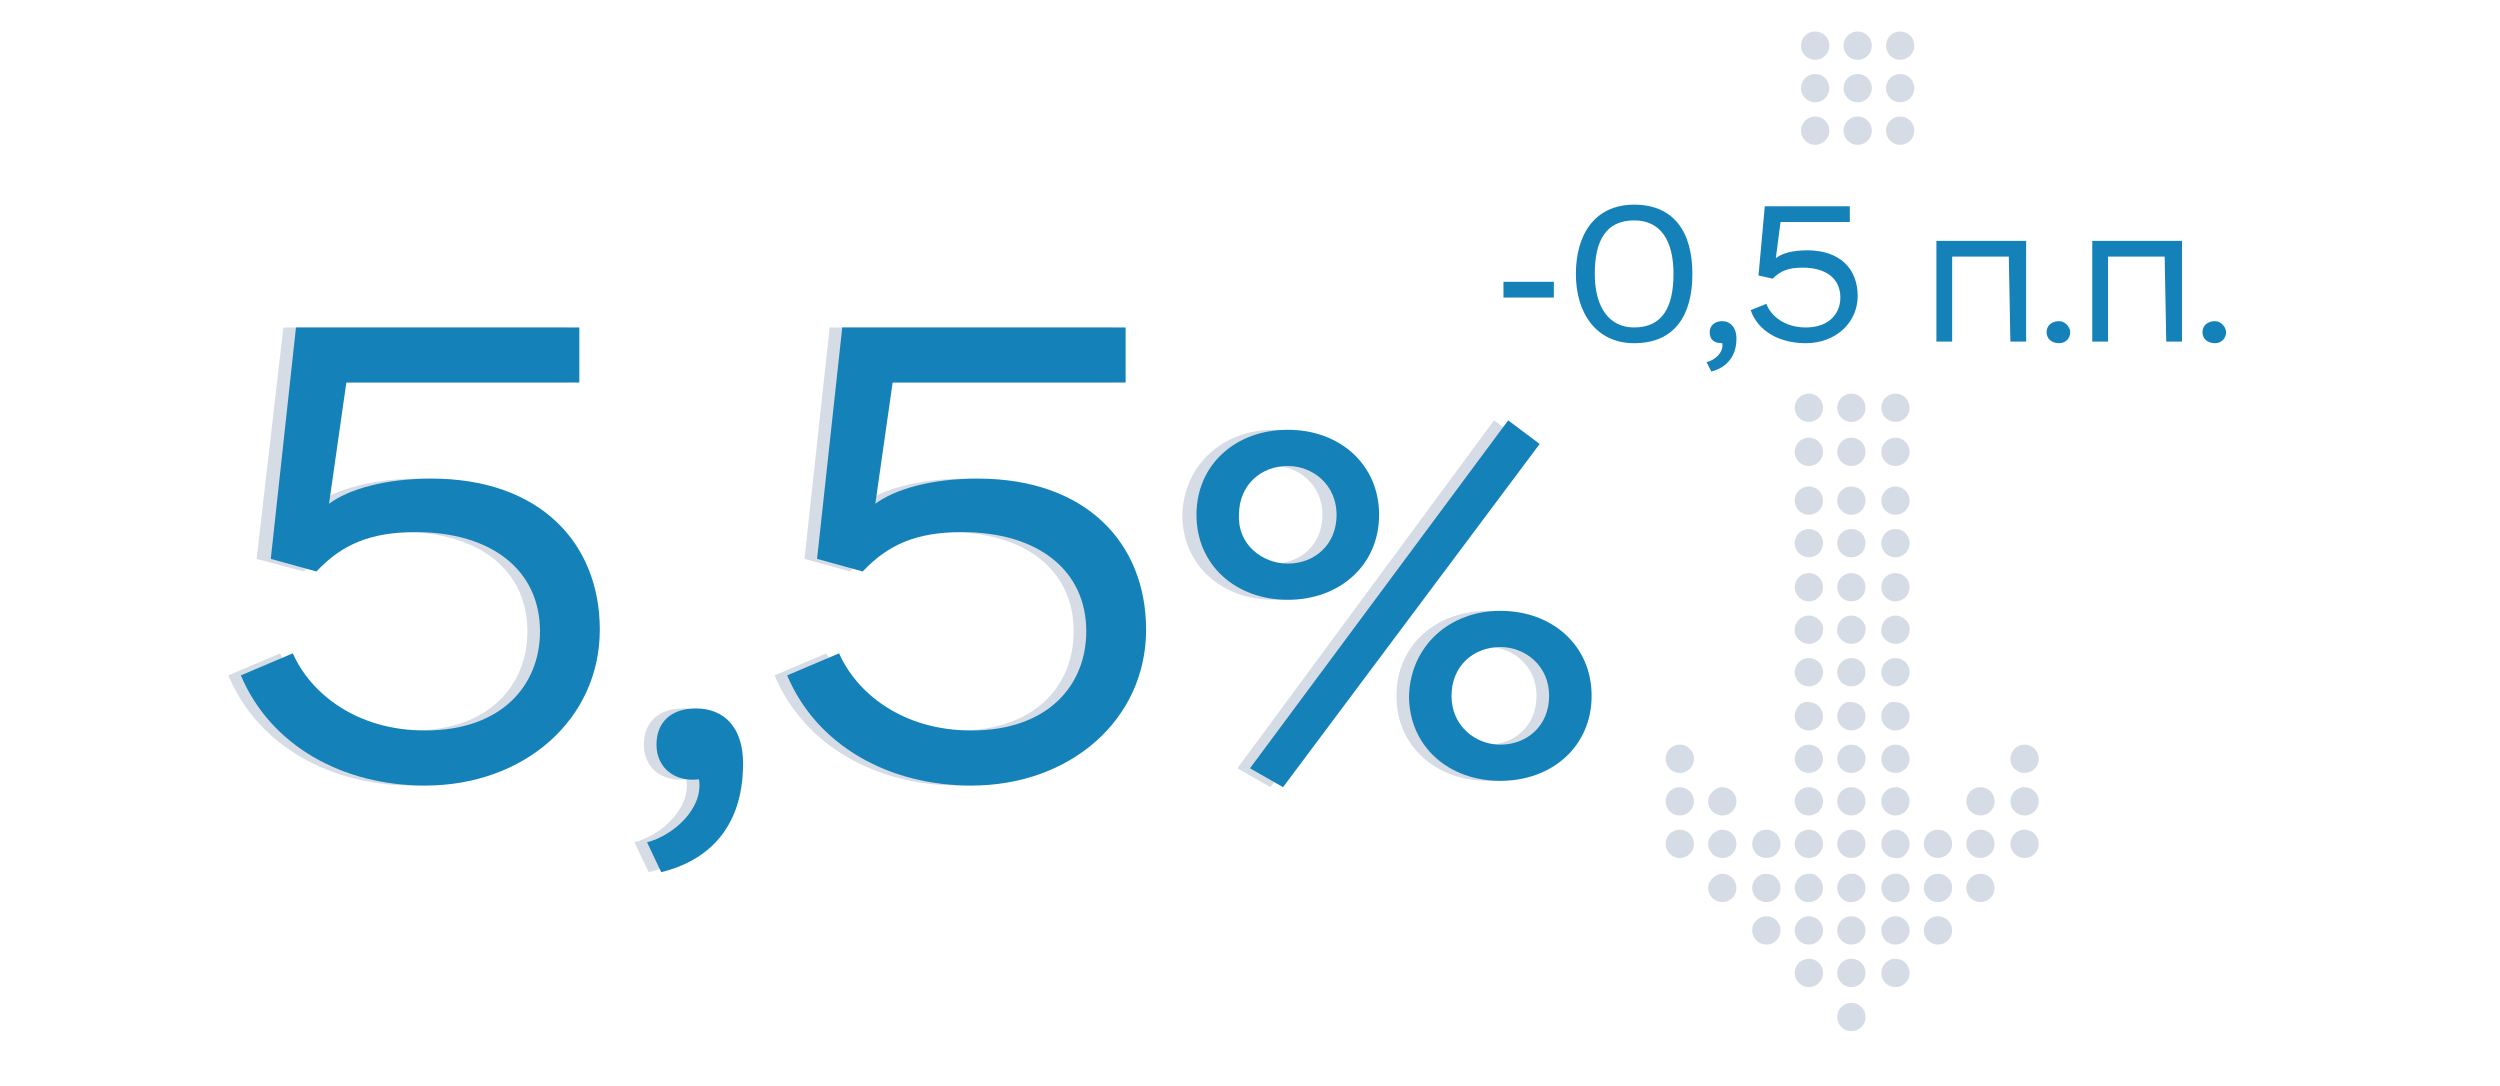 <?xml version="1.0" encoding="utf-8"?>
<!-- Generator: Adobe Illustrator 24.0.0, SVG Export Plug-In . SVG Version: 6.00 Build 0)  -->
<svg version="1.1" xmlns="http://www.w3.org/2000/svg" xmlns:xlink="http://www.w3.org/1999/xlink" x="0px" y="0px"
	 viewBox="0 0 158.8 69" style="enable-background:new 0 0 158.8 69;" xml:space="preserve">
<style type="text/css">
	.st0{display:none;fill:#D6DCE5;}
	.st1{display:none;fill:#1482B9;}
	.st2{fill:#D6DCE5;}
	.st3{fill:#1482B9;}
	.st4{display:none;}
	.st5{display:inline;}
</style>
<g id="Layer_1">
	<g>
		<path class="st0" d="M81,26.6c3.3,0,5.8,2.2,5.8,5.4s-2.5,5.4-5.8,5.4s-5.8-2.2-5.8-5.4S77.8,26.6,81,26.6z M81,35.2
			c1.7,0,3.1-1.3,3.1-3c0-0.1,0-0.1,0-0.2c0.1-1.8-1.2-3.2-3-3.3c-1.8-0.1-3.2,1.2-3.3,3c0,0.1,0,0.3,0,0.4
			C77.8,33.8,79.3,35.2,81,35.2L81,35.2z M95,26l2,1.5l-16.2,22l-2.1-1.2L95,26z M94.7,38.3c3.3,0,5.8,2.2,5.8,5.4s-2.5,5.5-5.8,5.5
			s-5.8-2.3-5.8-5.5S91.3,38.3,94.7,38.3z M94.7,46.8c1.8,0,3.2-1.4,3.1-3.2s-1.4-3.2-3.2-3.1c-1.8,0-3.2,1.4-3.2,3.2
			C91.5,45.3,92.8,46.7,94.7,46.8C94.6,46.8,94.6,46.8,94.7,46.8z"/>
		<path class="st1" d="M81.9,26.6c3.3,0,5.8,2.2,5.8,5.4s-2.5,5.4-5.8,5.4s-5.8-2.2-5.8-5.4S78.5,26.6,81.9,26.6z M81.9,35.2
			c1.7,0,3.1-1.3,3.1-3c0-0.1,0-0.1,0-0.2c0.1-1.8-1.2-3.2-3-3.3c-1.8-0.1-3.2,1.2-3.3,3c0,0.1,0,0.3,0,0.4
			C78.7,33.8,80.1,35.2,81.9,35.2C81.8,35.2,81.9,35.2,81.9,35.2z M95.9,26l2,1.5L81.6,49.4l-2.1-1.2L95.9,26z M95.5,38.3
			c3.3,0,5.8,2.2,5.8,5.4s-2.5,5.5-5.8,5.5s-5.8-2.3-5.8-5.5C89.7,40.5,92.2,38.3,95.5,38.3z M95.5,46.8c1.8,0,3.1-1.4,3.1-3.2
			s-1.4-3.1-3.2-3.1s-3.1,1.5-3.1,3.2S93.6,46.8,95.5,46.8C95.4,46.8,95.5,46.8,95.5,46.8z"/>
		<g>
			<g>
				<path class="st2" d="M18,20.8h18v3.5H21.1l-1,7.7c1.2-0.9,3.5-1.6,6.5-1.6c6.9,0,10.7,4.1,10.7,9.6c0,5.7-4.8,9.9-11.1,9.9
					c-5.2,0-9.8-2.5-11.7-7l3.3-1.4c1.1,2.5,4,4.9,8.4,4.9c4.9,0,7.3-2.9,7.3-6.3c0-3.9-3.1-6.3-7.9-6.3c-2.9,0-4.7,0.8-6.3,2.5
					l-3-0.8L18,20.8z"/>
				<path class="st2" d="M40.9,47.3c0-1.4,0.9-2.3,2.5-2.3c1.8,0,3,1.2,3,3.5c0,4.5-2.7,6.3-5.2,6.9l-0.9-1.9c1.6-0.4,3.6-2.1,3.3-4
					C42.1,49.7,40.9,48.8,40.9,47.3z"/>
				<path class="st2" d="M52.7,20.8h18v3.5H55.9L54.8,32c1.2-0.9,3.5-1.6,6.5-1.6c6.9,0,10.7,4.1,10.7,9.6c0,5.7-4.8,9.9-11.1,9.9
					c-5.2,0-9.8-2.5-11.7-7l3.3-1.4c1.1,2.5,4,4.9,8.4,4.9c4.9,0,7.3-2.9,7.3-6.3c0-3.9-3.1-6.3-7.9-6.3c-2.9,0-4.7,0.8-6.3,2.5
					l-2.9-0.8L52.7,20.8z"/>
				<path class="st2" d="M80.9,27.3c3.3,0,5.8,2.2,5.8,5.4s-2.5,5.4-5.8,5.4s-5.8-2.2-5.8-5.4C75.2,29.5,77.7,27.3,80.9,27.3z
					 M80.9,35.8c1.7,0,3.1-1.2,3.1-3.1c0-1.9-1.5-3.1-3.1-3.1c-1.7,0-3.1,1.2-3.1,3.1C77.8,34.6,79.3,35.8,80.9,35.8z M94.9,26.7
					l2,1.5L80.7,50l-2.1-1.2L94.9,26.7z M94.5,38.8c3.3,0,5.8,2.2,5.8,5.4s-2.5,5.4-5.8,5.4s-5.8-2.2-5.8-5.4
					C88.7,41,91.2,38.8,94.5,38.8z M94.5,47.3c1.7,0,3.1-1.2,3.1-3.1s-1.5-3.1-3.1-3.1c-1.7,0-3.1,1.2-3.1,3.1S92.9,47.3,94.5,47.3z
					"/>
			</g>
			<g>
				<path class="st3" d="M18.8,20.8h18v3.5H22L20.9,32c1.2-0.9,3.5-1.6,6.5-1.6c6.9,0,10.7,4.1,10.7,9.6c0,5.7-4.8,9.9-11.1,9.9
					c-5.2,0-9.8-2.5-11.7-7l3.3-1.4c1.1,2.5,4,4.9,8.4,4.9c4.9,0,7.3-2.9,7.3-6.3c0-3.9-3.1-6.3-7.9-6.3c-2.9,0-4.7,0.8-6.3,2.5
					l-2.9-0.8L18.8,20.8z"/>
				<path class="st3" d="M41.7,47.3c0-1.4,0.9-2.3,2.5-2.3c1.8,0,3,1.2,3,3.5c0,4.5-2.7,6.3-5.2,6.9l-0.9-1.9c1.6-0.4,3.6-2.1,3.3-4
					C42.9,49.7,41.7,48.8,41.7,47.3z"/>
				<path class="st3" d="M53.5,20.8h18v3.5H56.7L55.6,32c1.2-0.9,3.5-1.6,6.5-1.6c6.9,0,10.7,4.1,10.7,9.6c0,5.7-4.8,9.9-11.1,9.9
					c-5.2,0-9.8-2.5-11.7-7l3.3-1.4c1.1,2.5,4,4.9,8.4,4.9c4.9,0,7.3-2.9,7.3-6.3c0-3.9-3.1-6.3-7.9-6.3c-2.9,0-4.7,0.8-6.3,2.5
					l-2.9-0.8L53.5,20.8z"/>
				<path class="st3" d="M81.8,27.3c3.3,0,5.8,2.2,5.8,5.4s-2.5,5.4-5.8,5.4S76,35.9,76,32.7S78.5,27.3,81.8,27.3z M81.8,35.8
					c1.7,0,3.1-1.2,3.1-3.1c0-1.9-1.5-3.1-3.1-3.1c-1.7,0-3.1,1.2-3.1,3.1C78.6,34.6,80.2,35.8,81.8,35.8z M95.8,26.7l2,1.5L81.5,50
					l-2.1-1.2L95.8,26.7z M95.3,38.8c3.3,0,5.8,2.2,5.8,5.4s-2.5,5.4-5.8,5.4s-5.8-2.2-5.8-5.4C89.6,41,92.1,38.8,95.3,38.8z
					 M95.3,47.3c1.7,0,3.1-1.2,3.1-3.1s-1.5-3.1-3.1-3.1c-1.7,0-3.1,1.2-3.1,3.1S93.7,47.3,95.3,47.3z"/>
			</g>
		</g>
	</g>
	<g>
		<path class="st3" d="M95.5,17.9h3.2v1h-3.2V17.9z"/>
		<path class="st3" d="M103.8,13c2.5,0,3.7,1.7,3.7,4.4c0,2.6-1.1,4.4-3.7,4.4c-2.4,0-3.7-1.9-3.7-4.4C100.1,14.9,101.3,13,103.8,13
			z M103.8,20.8c1.8,0,2.5-1.3,2.5-3.4c0-2.1-0.8-3.4-2.5-3.4c-1.8,0-2.5,1.3-2.5,3.4S102.2,20.8,103.8,20.8z"/>
		<path class="st3" d="M108.6,21.1c0-0.4,0.3-0.7,0.8-0.7s0.9,0.4,0.9,1.1c0,1.3-0.8,1.9-1.6,2.1l-0.3-0.6c0.5-0.1,1.1-0.6,1-1.2
			C108.9,21.8,108.6,21.6,108.6,21.1z"/>
		<path class="st3" d="M112.1,13.1h5.4v1h-4.4l-0.3,2.3c0.4-0.3,1-0.5,2-0.5c2.1,0,3.2,1.2,3.2,2.9s-1.4,3-3.3,3
			c-1.6,0-3-0.7-3.5-2.1l1-0.4c0.3,0.8,1.2,1.5,2.5,1.5c1.5,0,2.2-0.9,2.2-1.9c0-1.2-0.9-1.9-2.4-1.9c-0.9,0-1.4,0.2-1.9,0.7
			l-0.9-0.2L112.1,13.1z"/>
		<path class="st3" d="M127.6,16.3H124v5.4h-1v-6.4h5.7v6.4h-1L127.6,16.3L127.6,16.3z"/>
		<path class="st3" d="M130.8,20.4c0.4,0,0.7,0.4,0.7,0.7c0,0.4-0.3,0.7-0.7,0.7c-0.5,0-0.8-0.3-0.8-0.7
			C130,20.7,130.3,20.4,130.8,20.4z"/>
		<path class="st3" d="M137.5,16.3h-3.6v5.4h-1v-6.4h5.7v6.4h-1L137.5,16.3L137.5,16.3z"/>
		<path class="st3" d="M140.7,20.4c0.4,0,0.7,0.4,0.7,0.7c0,0.4-0.3,0.7-0.7,0.7c-0.5,0-0.8-0.3-0.8-0.7S140.2,20.4,140.7,20.4z"/>
	</g>
	<g id="Layer_3" class="st4">
		<g class="st5">
			<path class="st3" d="M6.5,3.2H2.4v6.2H1.2V2.1h6.5v7.3H6.5V3.2z"/>
			<path class="st3" d="M9.4,2.1h1.2V3c0.5-0.8,1.4-1,2.3-1c2.2,0,3.5,1.5,3.5,3.7s-1.5,3.9-3.6,3.9c-0.9,0-1.7-0.2-2.2-0.7v3.4H9.4
				V2.1z M10.5,4.6v2.7c0.4,0.8,1.3,1.1,2.1,1.1c1.4,0,2.5-1.1,2.5-2.7S14.2,3,12.7,3C11.6,3.1,10.8,3.8,10.5,4.6z"/>
			<path class="st3" d="M21.1,2C23.4,2,25,3.5,25,5.8c0,2.2-1.6,3.8-3.9,3.8S17.2,8,17.2,5.8C17.3,3.5,18.8,2,21.1,2z M21.1,8.4
				c1.6,0,2.6-1.1,2.6-2.7S22.6,3,21.1,3s-2.6,1.1-2.6,2.7S19.6,8.4,21.1,8.4z"/>
			<path class="st3" d="M26.3,2.1h5.3v1.1h-4.1v6.2h-1.2C26.3,9.4,26.3,2.1,26.3,2.1z"/>
			<path class="st3" d="M37.9,6.3h-4.2v3.2h-1.2V2.1h1.2v3h4.2v-3H39v7.3h-1.2V6.3H37.9z"/>
			<path class="st3" d="M44.2,2c2.3,0,3.9,1.6,3.9,3.8s-1.6,3.8-3.9,3.8c-2.3,0-3.9-1.6-3.9-3.8C40.3,3.5,41.9,2,44.2,2z M44.2,8.4
				c1.6,0,2.6-1.1,2.6-2.7S45.7,3,44.2,3s-2.6,1.1-2.6,2.7C41.6,7.3,42.7,8.4,44.2,8.4z"/>
			<path class="st3" d="M48.7,7.9l0.9-0.6C50,7.9,50.9,8.5,52,8.5s2-0.5,2-1.3c0-0.6-0.5-1-1.5-1h-1.7v-1h1.6c0.7,0,1.3-0.4,1.3-1.1
				C53.7,3.4,53,3,52,3c-1.1,0-1.7,0.5-2.2,1l-0.9-0.6c0.4-0.7,1.5-1.5,3.1-1.5c1.9,0,2.9,0.8,2.9,2c0,0.7-0.3,1.2-0.9,1.6
				c0.9,0.4,1.1,0.9,1.1,1.7c0,1.5-1.4,2.4-3.2,2.4C50.3,9.5,49.3,8.9,48.7,7.9z"/>
		</g>
		<g class="st5">
			<path class="st2" d="M1.8,27.7c1.5-4.2,4.8-7.2,10.8-7.2c5.5,0,9.5,2.7,9.5,7.1c0,3.3-1.7,5.7-5,6.6c2.8,0.2,5.6,2.3,5.6,6.7
				c0,5.5-4.5,8.5-10.3,8.5c-6.3,0-10.1-3.1-11.5-7.6l3.3-1.4c1.4,2.9,3.3,5.5,8.4,5.5c3.9,0,6.4-1.8,6.4-5c0-3.6-3.3-4.7-7.3-4.7
				h-3v-3.3h2.5c4.5,0,7.3-2,7.3-4.7c0-2.9-2.4-4.4-6-4.4c-4.6,0-6.7,2.6-7.7,5.2L1.8,27.7z"/>
			<path class="st2" d="M25.9,46.9c0-1.4,0.9-2.3,2.5-2.3c1.7,0,2.9,1.2,2.9,3.5c0,4.4-2.6,6.2-5.2,6.8L25.3,53
				c1.5-0.4,3.6-2.1,3.2-3.9C27.1,49.2,25.9,48.4,25.9,46.9z"/>
			<path class="st2" d="M34.2,41.4c0-3.3,1.8-5.8,5.2-7c-3-1.1-4.2-3.7-4.2-6.3c0-4.6,3.7-7.7,9.9-7.7c6.5,0,10,3.1,10,7.7
				c0,2.9-1.3,4.8-4.1,6.1c3.8,1.2,5,3.6,5,7c0,5.2-4.3,8.1-10.8,8.1C38.4,49.4,34.2,46.4,34.2,41.4z M44.6,36.1
				c-4.4,0-6.7,2.1-6.7,4.9c0,3,2.4,5,7.1,5s7.2-1.9,7.2-5s-2.2-5-6.6-5L44.6,36.1L44.6,36.1z M45.7,33c2.9,0,5.6-1.9,5.6-4.6
				c0-2.9-2-4.6-6.3-4.6c-4.2,0-6.2,1.7-6.2,4.6c0,2.6,2.4,4.6,5.6,4.6H45.7z"/>
			<path class="st2" d="M60.2,36.4h10.3v3.1H60.2V36.4z"/>
			<path class="st2" d="M89.5,43.3H74.3V41L90,20.8h3.1V40h4.4v3.3h-4.4V49h-3.5L89.5,43.3L89.5,43.3z M89.5,40V26.5L79.1,40H89.5z"
				/>
			<path class="st2" d="M99.6,46.9c0-1.4,0.9-2.3,2.5-2.3c1.7,0,2.9,1.2,2.9,3.5c0,4.4-2.6,6.2-5.2,6.8L99,53
				c1.5-0.4,3.6-2.1,3.2-3.9C100.8,49.2,99.6,48.4,99.6,46.9z"/>
			<path class="st2" d="M107.9,41.4c0-3.3,1.8-5.8,5.2-7c-3-1.1-4.2-3.7-4.2-6.3c0-4.6,3.7-7.7,9.9-7.7c6.5,0,10,3.1,10,7.7
				c0,2.9-1.3,4.8-4.1,6.1c3.8,1.2,5,3.6,5,7c0,5.2-4.3,8.1-10.8,8.1C112.1,49.4,107.9,46.4,107.9,41.4z M118.3,36.1
				c-4.4,0-6.7,2.1-6.7,4.9c0,3,2.4,5,7.1,5s7.2-1.9,7.2-5s-2.2-5-6.6-5L118.3,36.1L118.3,36.1z M119.4,33c2.9,0,5.6-1.9,5.6-4.6
				c0-2.9-2-4.6-6.3-4.6c-4.2,0-6.2,1.7-6.2,4.6c0,2.6,2.4,4.6,5.6,4.6H119.4z"/>
			<path class="st2" d="M137.9,27.2c3.2,0,5.7,2.2,5.7,5.3s-2.5,5.3-5.7,5.3s-5.7-2.2-5.7-5.3C132.2,29.3,134.7,27.2,137.9,27.2z
				 M137.9,35.6c1.7,0,3.1-1.2,3.1-3.1c0-1.9-1.4-3.1-3.1-3.1c-1.7,0-3.1,1.2-3.1,3.1C134.8,34.3,136.3,35.6,137.9,35.6z
				 M151.7,26.6l2,1.4l-16,21.5l-2.1-1.2L151.7,26.6z M151.3,38.6c3.2,0,5.7,2.1,5.7,5.3c0,3.1-2.5,5.3-5.7,5.3s-5.7-2.2-5.7-5.3
				C145.6,40.7,148,38.6,151.3,38.6z M151.3,46.9c1.7,0,3.1-1.2,3.1-3.1c0-1.9-1.4-3.1-3.1-3.1c-1.7,0-3.1,1.2-3.1,3.1
				S149.7,46.9,151.3,46.9z"/>
		</g>
		<g class="st5">
			<path class="st3" d="M2.6,27.7c1.5-4.2,4.8-7.2,10.8-7.2c5.5,0,9.5,2.7,9.5,7.1c0,3.3-1.7,5.7-5,6.6c2.8,0.2,5.6,2.3,5.6,6.7
				c0,5.5-4.5,8.5-10.3,8.5c-6.3,0-10.1-3.1-11.5-7.6L5,40.4c1.4,2.9,3.3,5.5,8.4,5.5c3.9,0,6.4-1.8,6.4-5c0-3.6-3.3-4.7-7.3-4.7h-3
				v-3.3H12c4.5,0,7.3-2,7.3-4.7c0-2.9-2.4-4.4-6-4.4c-4.6,0-6.7,2.6-7.7,5.2L2.6,27.7z"/>
			<path class="st3" d="M26.8,46.9c0-1.4,0.9-2.3,2.5-2.3c1.7,0,2.9,1.2,2.9,3.5c0,4.4-2.6,6.2-5.2,6.8L26.2,53
				c1.5-0.4,3.6-2.1,3.2-3.9C27.9,49.2,26.8,48.4,26.8,46.9z"/>
			<path class="st3" d="M35,41.4c0-3.3,1.8-5.8,5.2-7c-3-1.1-4.2-3.7-4.2-6.3c0-4.6,3.7-7.7,9.9-7.7c6.5,0,10,3.1,10,7.7
				c0,2.9-1.3,4.8-4.1,6.1c3.8,1.2,5,3.6,5,7c0,5.2-4.3,8.1-10.8,8.1C39.2,49.4,35,46.4,35,41.4z M45.5,36.1c-4.4,0-6.7,2.1-6.7,4.9
				c0,3,2.4,5,7.1,5s7.2-1.9,7.2-5s-2.2-5-6.6-5L45.5,36.1L45.5,36.1z M46.6,33c2.9,0,5.6-1.9,5.6-4.6c0-2.9-2-4.6-6.3-4.6
				c-4.2,0-6.2,1.7-6.2,4.6c0,2.6,2.4,4.6,5.6,4.6H46.6z"/>
			<path class="st3" d="M61.1,36.4h10.3v3.1H61.1V36.4z"/>
			<path class="st3" d="M90.4,43.3H75.2V41l15.6-20.1h3.1V40h4.4v3.3h-4.4V49h-3.5C90.4,49,90.4,43.3,90.4,43.3z M90.4,40V26.5
				L80,40H90.4z"/>
			<path class="st3" d="M100.5,46.9c0-1.4,0.9-2.3,2.5-2.3c1.7,0,2.9,1.2,2.9,3.5c0,4.4-2.6,6.2-5.2,6.8L99.9,53
				c1.5-0.4,3.6-2.1,3.2-3.9C101.7,49.2,100.5,48.4,100.5,46.9z"/>
			<path class="st3" d="M108.8,41.4c0-3.3,1.8-5.8,5.2-7c-3-1.1-4.2-3.7-4.2-6.3c0-4.6,3.7-7.7,9.9-7.7c6.5,0,10,3.1,10,7.7
				c0,2.9-1.3,4.8-4.1,6.1c3.8,1.2,5,3.6,5,7c0,5.2-4.3,8.1-10.8,8.1C113,49.4,108.8,46.4,108.8,41.4z M119.2,36.1
				c-4.4,0-6.7,2.1-6.7,4.9c0,3,2.4,5,7.1,5s7.2-1.9,7.2-5s-2.2-5-6.6-5L119.2,36.1L119.2,36.1z M120.3,33c2.9,0,5.6-1.9,5.6-4.6
				c0-2.9-2-4.6-6.3-4.6c-4.2,0-6.2,1.7-6.2,4.6c0,2.6,2.4,4.6,5.6,4.6H120.3z"/>
			<path class="st3" d="M138.8,27.2c3.2,0,5.7,2.2,5.7,5.3s-2.5,5.3-5.7,5.3s-5.7-2.2-5.7-5.3C133.1,29.3,135.5,27.2,138.8,27.2z
				 M138.8,35.6c1.7,0,3.1-1.2,3.1-3.1c0-1.9-1.4-3.1-3.1-3.1c-1.7,0-3.1,1.2-3.1,3.1C135.7,34.3,137.2,35.6,138.8,35.6z
				 M152.5,26.6l2,1.4l-16,21.5l-2.1-1.2L152.5,26.6z M152.1,38.6c3.2,0,5.7,2.1,5.7,5.3c0,3.1-2.5,5.3-5.7,5.3s-5.7-2.2-5.7-5.3
				C146.4,40.7,148.9,38.6,152.1,38.6z M152.1,46.9c1.7,0,3.1-1.2,3.1-3.1c0-1.9-1.4-3.1-3.1-3.1c-1.7,0-3.1,1.2-3.1,3.1
				S150.5,46.9,152.1,46.9z"/>
		</g>
	</g>
	<g>
		<path class="st2" d="M116.7,64.6c0,0.5,0.4,0.9,0.9,0.9c0.5,0,0.9-0.4,0.9-0.9c0-0.5-0.4-0.9-0.9-0.9
			C117.1,63.7,116.7,64.1,116.7,64.6z"/>
		<path class="st2" d="M116.7,61.8c0,0.5,0.4,0.9,0.9,0.9c0.5,0,0.9-0.4,0.9-0.9c0-0.5-0.4-0.9-0.9-0.9
			C117.1,60.9,116.7,61.3,116.7,61.8z"/>
		<path class="st2" d="M119.5,61.8c0,0.5,0.4,0.9,0.9,0.9c0.5,0,0.9-0.4,0.9-0.9c0-0.5-0.4-0.9-0.9-0.9
			C119.9,60.9,119.5,61.3,119.5,61.8z"/>
		<path class="st2" d="M122.2,59.1c0,0.5,0.4,0.9,0.9,0.9c0.5,0,0.9-0.4,0.9-0.9c0-0.5-0.4-0.9-0.9-0.9
			C122.6,58.2,122.2,58.6,122.2,59.1z"/>
		<path class="st2" d="M114,61.8c0,0.5,0.4,0.9,0.9,0.9c0.5,0,0.9-0.4,0.9-0.9c0-0.5-0.4-0.9-0.9-0.9C114.4,60.9,114,61.3,114,61.8z
			"/>
		<path class="st2" d="M116.7,59.1c0,0.5,0.4,0.9,0.9,0.9c0.5,0,0.9-0.4,0.9-0.9c0-0.5-0.4-0.9-0.9-0.9
			C117.1,58.2,116.7,58.6,116.7,59.1z"/>
		<path class="st2" d="M116.7,56.4c0,0.4,0.3,0.8,0.7,0.9c0.1,0,0.1,0,0.2,0c0.5,0,0.9-0.4,0.9-0.9c0-0.4-0.3-0.8-0.7-0.9
			c-0.1,0-0.1,0-0.2,0C117.1,55.5,116.7,55.9,116.7,56.4z"/>
		<path class="st2" d="M119.5,59.1c0,0.5,0.4,0.9,0.9,0.9c0.5,0,0.9-0.4,0.9-0.9c0-0.5-0.4-0.9-0.9-0.9
			C119.9,58.2,119.5,58.6,119.5,59.1z"/>
		<path class="st2" d="M114,59.1c0,0.5,0.4,0.9,0.9,0.9c0.5,0,0.9-0.4,0.9-0.9c0-0.5-0.4-0.9-0.9-0.9C114.4,58.2,114,58.6,114,59.1z
			"/>
		<path class="st2" d="M111.3,59.1c0,0.5,0.4,0.9,0.9,0.9c0.5,0,0.9-0.4,0.9-0.9c0-0.5-0.4-0.9-0.9-0.9
			C111.7,58.2,111.3,58.6,111.3,59.1z"/>
		<path class="st2" d="M122.2,56.4c0,0.5,0.4,0.9,0.9,0.9c0.5,0,0.9-0.4,0.9-0.9c0-0.5-0.4-0.9-0.9-0.9
			C122.6,55.5,122.2,55.9,122.2,56.4z"/>
		<path class="st2" d="M119.5,56.4c0,0.4,0.3,0.8,0.7,0.9c0.1,0,0.1,0,0.2,0c0.5,0,0.9-0.4,0.9-0.9c0-0.4-0.3-0.8-0.7-0.9
			c-0.1,0-0.1,0-0.2,0C119.9,55.5,119.5,55.9,119.5,56.4z"/>
		<path class="st2" d="M114,56.4c0,0.4,0.3,0.8,0.7,0.9c0.1,0,0.1,0,0.2,0c0.5,0,0.9-0.4,0.9-0.9c0-0.4-0.3-0.8-0.7-0.9
			c-0.1,0-0.1,0-0.2,0C114.4,55.5,114,55.9,114,56.4z"/>
		<path class="st2" d="M116.7,53.6c0,0.5,0.4,0.9,0.9,0.9c0.5,0,0.9-0.4,0.9-0.9c0-0.5-0.4-0.9-0.9-0.9
			C117.1,52.7,116.7,53.1,116.7,53.6z"/>
		<path class="st2" d="M121.3,53.6c0-0.5-0.4-0.9-0.9-0.9c-0.5,0-0.9,0.4-0.9,0.9c0,0.5,0.4,0.9,0.9,0.9
			C120.9,54.6,121.3,54.1,121.3,53.6z"/>
		<path class="st2" d="M114,53.6c0,0.5,0.4,0.9,0.9,0.9c0.5,0,0.9-0.4,0.9-0.9c0-0.5-0.4-0.9-0.9-0.9C114.4,52.7,114,53.1,114,53.6z
			"/>
		<path class="st2" d="M121.3,50.9c0-0.5-0.4-0.9-0.9-0.9c0,0,0,0,0,0c0,0,0,0,0,0c-0.5,0-0.9,0.4-0.9,0.9c0,0.5,0.4,0.9,0.9,0.9
			c0,0,0,0,0,0c0,0,0,0,0,0C120.9,51.8,121.3,51.4,121.3,50.9z"/>
		<path class="st2" d="M116.7,50.9c0,0.5,0.4,0.9,0.9,0.9c0,0,0,0,0,0c0,0,0,0,0,0c0.5,0,0.9-0.4,0.9-0.9c0-0.5-0.4-0.9-0.9-0.9
			c0,0,0,0,0,0c0,0,0,0,0,0C117.1,50,116.7,50.4,116.7,50.9z"/>
		<path class="st2" d="M114,50.9c0,0.5,0.4,0.9,0.9,0.9c0,0,0,0,0,0c0,0,0,0,0,0c0.5,0,0.9-0.4,0.9-0.9c0-0.5-0.4-0.9-0.9-0.9
			c0,0,0,0,0,0c0,0,0,0,0,0C114.4,50,114,50.4,114,50.9z"/>
		<path class="st2" d="M116.7,48.2c0,0.5,0.4,0.9,0.9,0.9c0.5,0,0.9-0.4,0.9-0.9c0-0.5-0.4-0.9-0.9-0.9
			C117.1,47.3,116.7,47.7,116.7,48.2z"/>
		<path class="st2" d="M121.3,48.2c0-0.5-0.4-0.9-0.9-0.9c-0.5,0-0.9,0.4-0.9,0.9c0,0.5,0.4,0.9,0.9,0.9
			C120.9,49.1,121.3,48.7,121.3,48.2z"/>
		<path class="st2" d="M114,48.2c0,0.5,0.4,0.9,0.9,0.9c0.5,0,0.9-0.4,0.9-0.9c0-0.5-0.4-0.9-0.9-0.9C114.4,47.3,114,47.7,114,48.2z
			"/>
		<path class="st2" d="M116.7,45.5c0,0.5,0.4,0.9,0.9,0.9c0.5,0,0.9-0.4,0.9-0.9c0-0.5-0.4-0.9-0.9-0.9
			C117.1,44.5,116.7,45,116.7,45.5z"/>
		<path class="st2" d="M119.5,45.5c0,0.5,0.4,0.9,0.9,0.9c0.5,0,0.9-0.4,0.9-0.9c0-0.5-0.4-0.9-0.9-0.9
			C119.9,44.5,119.5,45,119.5,45.5z"/>
		<path class="st2" d="M114,45.5c0,0.5,0.4,0.9,0.9,0.9c0.5,0,0.9-0.4,0.9-0.9c0-0.5-0.4-0.9-0.9-0.9C114.4,44.5,114,45,114,45.5z"
			/>
		<path class="st2" d="M116.7,42.7c0,0.5,0.4,0.9,0.9,0.9c0.5,0,0.9-0.4,0.9-0.9c0-0.5-0.4-0.9-0.9-0.9
			C117.1,41.8,116.7,42.2,116.7,42.7z"/>
		<path class="st2" d="M116.7,40c0,0.1,0,0.1,0,0.2c0.1,0.4,0.5,0.7,0.9,0.7c0.5,0,0.9-0.4,0.9-0.9c0-0.1,0-0.1,0-0.2
			c-0.1-0.4-0.5-0.7-0.9-0.7C117.1,39.1,116.7,39.5,116.7,40z"/>
		<path class="st2" d="M119.5,42.7c0,0.5,0.4,0.9,0.9,0.9c0.5,0,0.9-0.4,0.9-0.9c0-0.5-0.4-0.9-0.9-0.9
			C119.9,41.8,119.5,42.2,119.5,42.7z"/>
		<path class="st2" d="M114,42.7c0,0.5,0.4,0.9,0.9,0.9c0.5,0,0.9-0.4,0.9-0.9c0-0.5-0.4-0.9-0.9-0.9C114.4,41.8,114,42.2,114,42.7z
			"/>
		<path class="st2" d="M119.5,40c0,0.1,0,0.1,0,0.2c0.1,0.4,0.5,0.7,0.9,0.7c0.5,0,0.9-0.4,0.9-0.9c0-0.1,0-0.1,0-0.2
			c-0.1-0.4-0.5-0.7-0.9-0.7C119.9,39.1,119.5,39.5,119.5,40z"/>
		<path class="st2" d="M114,40c0,0.1,0,0.1,0,0.2c0.1,0.4,0.5,0.7,0.9,0.7c0.5,0,0.9-0.4,0.9-0.9c0-0.1,0-0.1,0-0.2
			c-0.1-0.4-0.5-0.7-0.9-0.7C114.4,39.1,114,39.5,114,40z"/>
		<path class="st2" d="M116.7,37.3c0,0.5,0.4,0.9,0.9,0.9c0.5,0,0.9-0.4,0.9-0.9c0-0.5-0.4-0.9-0.9-0.9
			C117.1,36.4,116.7,36.8,116.7,37.3z"/>
		<path class="st2" d="M119.5,37.3c0,0.5,0.4,0.9,0.9,0.9c0.5,0,0.9-0.4,0.9-0.9c0-0.5-0.4-0.9-0.9-0.9
			C119.9,36.4,119.5,36.8,119.5,37.3z"/>
		<path class="st2" d="M114,37.3c0,0.5,0.4,0.9,0.9,0.9c0.5,0,0.9-0.4,0.9-0.9c0-0.5-0.4-0.9-0.9-0.9C114.4,36.4,114,36.8,114,37.3z
			"/>
		<path class="st2" d="M116.7,34.5c0,0.5,0.4,0.9,0.9,0.9c0.5,0,0.9-0.4,0.9-0.9c0-0.5-0.4-0.9-0.9-0.9
			C117.1,33.6,116.7,34,116.7,34.5z"/>
		<path class="st2" d="M116.7,31.8c0,0.5,0.4,0.9,0.9,0.9c0.5,0,0.9-0.4,0.9-0.9c0-0.5-0.4-0.9-0.9-0.9
			C117.1,30.9,116.7,31.3,116.7,31.8z"/>
		<path class="st2" d="M119.5,34.5c0,0.5,0.4,0.9,0.9,0.9c0.5,0,0.9-0.4,0.9-0.9c0-0.5-0.4-0.9-0.9-0.9
			C119.9,33.6,119.5,34,119.5,34.5z"/>
		<path class="st2" d="M114,34.5c0,0.5,0.4,0.9,0.9,0.9c0.5,0,0.9-0.4,0.9-0.9c0-0.5-0.4-0.9-0.9-0.9C114.4,33.6,114,34,114,34.5z"
			/>
		<path class="st2" d="M119.5,31.8c0,0.5,0.4,0.9,0.9,0.9c0.5,0,0.9-0.4,0.9-0.9c0-0.5-0.4-0.9-0.9-0.9
			C119.9,30.9,119.5,31.3,119.5,31.8z"/>
		<path class="st2" d="M114,31.8c0,0.5,0.4,0.9,0.9,0.9c0.5,0,0.9-0.4,0.9-0.9c0-0.5-0.4-0.9-0.9-0.9C114.4,30.9,114,31.3,114,31.8z
			"/>
		<path class="st2" d="M116.7,28.7c0,0.5,0.4,0.9,0.9,0.9c0.5,0,0.9-0.4,0.9-0.9c0-0.5-0.4-0.9-0.9-0.9
			C117.1,27.8,116.7,28.2,116.7,28.7z"/>
		<path class="st2" d="M116.7,25.9c0,0.5,0.4,0.9,0.9,0.9c0.5,0,0.9-0.4,0.9-0.9c0-0.5-0.4-0.9-0.9-0.9
			C117.1,25,116.7,25.4,116.7,25.9z"/>
		<path class="st2" d="M119.5,28.7c0,0.5,0.4,0.9,0.9,0.9c0.5,0,0.9-0.4,0.9-0.9c0-0.5-0.4-0.9-0.9-0.9
			C119.9,27.8,119.5,28.2,119.5,28.7z"/>
		<path class="st2" d="M114,28.7c0,0.5,0.4,0.9,0.9,0.9c0.5,0,0.9-0.4,0.9-0.9c0-0.5-0.4-0.9-0.9-0.9C114.4,27.8,114,28.2,114,28.7z
			"/>
		<path class="st2" d="M119.5,25.9c0,0.5,0.4,0.9,0.9,0.9c0.5,0,0.9-0.4,0.9-0.9c0-0.5-0.4-0.9-0.9-0.9
			C119.9,25,119.5,25.4,119.5,25.9z"/>
		<path class="st2" d="M114,25.9c0,0.5,0.4,0.9,0.9,0.9c0.5,0,0.9-0.4,0.9-0.9c0-0.5-0.4-0.9-0.9-0.9C114.4,25,114,25.4,114,25.9z"
			/>
		<path class="st2" d="M111.3,56.4c0,0.5,0.4,0.9,0.9,0.9c0.5,0,0.9-0.4,0.9-0.9c0-0.5-0.4-0.9-0.9-0.9
			C111.7,55.5,111.3,55.9,111.3,56.4z"/>
		<path class="st2" d="M122.2,53.6c0,0.5,0.4,0.9,0.9,0.9c0.5,0,0.9-0.4,0.9-0.9c0-0.5-0.4-0.9-0.9-0.9
			C122.6,52.7,122.2,53.1,122.2,53.6z"/>
		<path class="st2" d="M124.9,56.4c0,0.5,0.4,0.9,0.9,0.9c0.5,0,0.9-0.4,0.9-0.9c0-0.5-0.4-0.9-0.9-0.9
			C125.3,55.5,124.9,55.9,124.9,56.4z"/>
		<path class="st2" d="M124.9,53.6c0,0.5,0.4,0.9,0.9,0.9c0.5,0,0.9-0.4,0.9-0.9c0-0.5-0.4-0.9-0.9-0.9
			C125.3,52.7,124.9,53.1,124.9,53.6z"/>
		<path class="st2" d="M124.9,50.9c0,0.5,0.4,0.9,0.9,0.9c0.5,0,0.9-0.4,0.9-0.9c0-0.5-0.4-0.9-0.9-0.9
			C125.3,50,124.9,50.4,124.9,50.9z"/>
		<path class="st2" d="M127.7,53.6c0,0.5,0.4,0.9,0.9,0.9c0.5,0,0.9-0.4,0.9-0.9c0-0.5-0.4-0.9-0.9-0.9
			C128.1,52.7,127.7,53.1,127.7,53.6z"/>
		<path class="st2" d="M127.7,50.9c0,0.5,0.4,0.9,0.9,0.9c0.5,0,0.9-0.4,0.9-0.9c0-0.5-0.4-0.9-0.9-0.9
			C128.1,50,127.7,50.4,127.7,50.9z"/>
		<path class="st2" d="M127.7,48.2c0,0.5,0.4,0.9,0.9,0.9c0.5,0,0.9-0.4,0.9-0.9c0-0.5-0.4-0.9-0.9-0.9
			C128.1,47.3,127.7,47.7,127.7,48.2z"/>
		<path class="st2" d="M111.3,53.6c0,0.5,0.4,0.9,0.9,0.9c0.5,0,0.9-0.4,0.9-0.9c0-0.5-0.4-0.9-0.9-0.9
			C111.7,52.7,111.3,53.1,111.3,53.6z"/>
		<path class="st2" d="M108.5,56.4c0,0.5,0.4,0.9,0.9,0.9c0.5,0,0.9-0.4,0.9-0.9c0-0.5-0.4-0.9-0.9-0.9
			C109,55.5,108.5,55.9,108.5,56.4z"/>
		<path class="st2" d="M108.5,53.6c0,0.5,0.4,0.9,0.9,0.9c0.5,0,0.9-0.4,0.9-0.9c0-0.5-0.4-0.9-0.9-0.9
			C109,52.7,108.5,53.1,108.5,53.6z"/>
		<path class="st2" d="M105.8,53.6c0,0.5,0.4,0.9,0.9,0.9c0.5,0,0.9-0.4,0.9-0.9c0-0.5-0.4-0.9-0.9-0.9
			C106.2,52.7,105.8,53.1,105.8,53.6z"/>
		<path class="st2" d="M108.5,50.9c0,0.5,0.4,0.9,0.9,0.9c0.5,0,0.9-0.4,0.9-0.9c0-0.5-0.4-0.9-0.9-0.9
			C109,50,108.5,50.4,108.5,50.9z"/>
		<path class="st2" d="M105.8,50.9c0,0.5,0.4,0.9,0.9,0.9c0.5,0,0.9-0.4,0.9-0.9c0-0.5-0.4-0.9-0.9-0.9
			C106.2,50,105.8,50.4,105.8,50.9z"/>
		<path class="st2" d="M105.8,48.2c0,0.5,0.4,0.9,0.9,0.9c0.5,0,0.9-0.4,0.9-0.9c0-0.5-0.4-0.9-0.9-0.9
			C106.2,47.3,105.8,47.7,105.8,48.2z"/>
	</g>
	<path class="st2" d="M117.1,8.3c0,0.5,0.4,0.9,0.9,0.9c0.5,0,0.9-0.4,0.9-0.9c0-0.5-0.4-0.9-0.9-0.9C117.5,7.4,117.1,7.8,117.1,8.3
		z"/>
	<path class="st2" d="M119.8,8.3c0,0.5,0.4,0.9,0.9,0.9c0.5,0,0.9-0.4,0.9-0.9c0-0.5-0.4-0.9-0.9-0.9C120.2,7.4,119.8,7.8,119.8,8.3
		z"/>
	<path class="st2" d="M114.4,8.3c0,0.5,0.4,0.9,0.9,0.9c0.5,0,0.9-0.4,0.9-0.9c0-0.5-0.4-0.9-0.9-0.9C114.8,7.4,114.4,7.8,114.4,8.3
		z"/>
	<path class="st2" d="M117.1,5.6c0,0.5,0.4,0.9,0.9,0.9c0.5,0,0.9-0.4,0.9-0.9c0-0.5-0.4-0.9-0.9-0.9C117.5,4.7,117.1,5.1,117.1,5.6
		z"/>
	<path class="st2" d="M117.1,2.9c0,0.5,0.4,0.9,0.9,0.9c0.5,0,0.9-0.4,0.9-0.9c0-0.5-0.4-0.9-0.9-0.9C117.5,2,117.1,2.4,117.1,2.9z"
		/>
	<path class="st2" d="M119.8,5.6c0,0.5,0.4,0.9,0.9,0.9c0.5,0,0.9-0.4,0.9-0.9c0-0.5-0.4-0.9-0.9-0.9C120.2,4.7,119.8,5.1,119.8,5.6
		z"/>
	<path class="st2" d="M114.4,5.6c0,0.5,0.4,0.9,0.9,0.9c0.5,0,0.9-0.4,0.9-0.9c0-0.5-0.4-0.9-0.9-0.9C114.8,4.7,114.4,5.1,114.4,5.6
		z"/>
	<path class="st2" d="M119.8,2.9c0,0.5,0.4,0.9,0.9,0.9c0.5,0,0.9-0.4,0.9-0.9c0-0.5-0.4-0.9-0.9-0.9C120.2,2,119.8,2.4,119.8,2.9z"
		/>
	<path class="st2" d="M114.4,2.9c0,0.5,0.4,0.9,0.9,0.9c0.5,0,0.9-0.4,0.9-0.9c0-0.5-0.4-0.9-0.9-0.9C114.8,2,114.4,2.4,114.4,2.9z"
		/>
</g>
<g id="Layer_2">
</g>
</svg>
